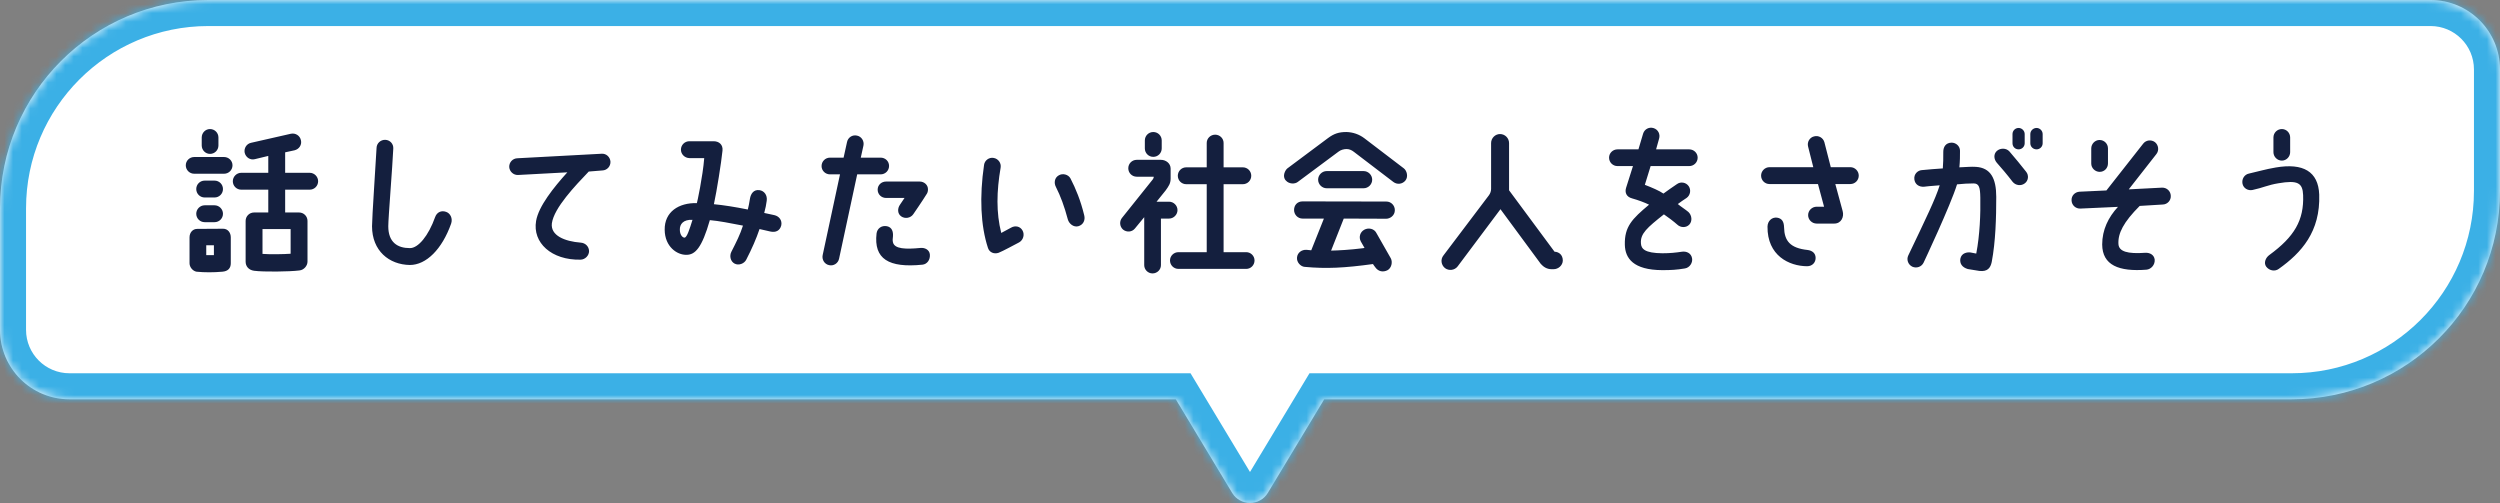 <svg width="288" height="58" viewBox="0 0 288 58" fill="none" xmlns="http://www.w3.org/2000/svg">
<rect x="0" y="0" width="288" height="58" fill="#808080" stroke="none"/>
<mask id="path-1-inside-1_34_1652" fill="white">
<path fill-rule="evenodd" clip-rule="evenodd" d="M24 0C10.745 0 0 10.745 0 24V38C0 42.418 3.582 46 8 46H135.453L141.944 56.775C142.877 58.324 145.123 58.324 146.056 56.775L152.547 46H264C277.255 46 288 35.255 288 22V8C288 3.582 284.418 0 280 0H24Z"/>
</mask>
<path fill-rule="evenodd" clip-rule="evenodd" d="M24 0C10.745 0 0 10.745 0 24V38C0 42.418 3.582 46 8 46H135.453L141.944 56.775C142.877 58.324 145.123 58.324 146.056 56.775L152.547 46H264C277.255 46 288 35.255 288 22V8C288 3.582 284.418 0 280 0H24Z" fill="white"/>
<path d="M135.453 46L138.022 44.452L137.148 43H135.453V46ZM141.944 56.775L144.514 55.227L144.514 55.227L141.944 56.775ZM146.056 56.775L143.486 55.227L143.486 55.227L146.056 56.775ZM152.547 46V43H150.852L149.978 44.452L152.547 46ZM3 24C3 12.402 12.402 3 24 3V-3C9.088 -3 -3 9.088 -3 24H3ZM3 38V24H-3V38H3ZM8 43C5.239 43 3 40.761 3 38H-3C-3 44.075 1.925 49 8 49V43ZM135.453 43H8V49H135.453V43ZM144.514 55.227L138.022 44.452L132.883 47.548L139.375 58.323L144.514 55.227ZM143.486 55.227C143.719 54.84 144.281 54.84 144.514 55.227L139.375 58.323C141.474 61.808 146.526 61.808 148.625 58.323L143.486 55.227ZM149.978 44.452L143.486 55.227L148.625 58.323L155.117 47.548L149.978 44.452ZM264 43H152.547V49H264V43ZM285 22C285 33.598 275.598 43 264 43V49C278.912 49 291 36.912 291 22H285ZM285 8V22H291V8H285ZM280 3C282.761 3 285 5.239 285 8H291C291 1.925 286.075 -3 280 -3V3ZM24 3H280V-3H24V3Z" fill="#3BB0E6" mask="url(#path-1-inside-1_34_1652)"/>
<path d="M25.812 20.014H22.374C21.834 20.014 21.402 19.582 21.402 19.042C21.402 18.52 21.834 18.088 22.374 18.088H25.812C26.352 18.088 26.784 18.52 26.784 19.042C26.784 19.582 26.352 20.014 25.812 20.014ZM24.714 20.806C25.254 20.806 25.686 21.238 25.686 21.778C25.686 22.318 25.254 22.75 24.714 22.75H23.58C23.04 22.75 22.608 22.318 22.608 21.778C22.608 21.238 23.04 20.806 23.58 20.806H24.714ZM25.704 26.35C26.244 26.35 26.586 26.8 26.586 27.34V30.328C26.586 30.886 26.28 31.246 25.614 31.3C24.606 31.39 23.544 31.39 22.644 31.3C22.212 31.228 21.834 30.778 21.834 30.328V27.34C21.834 26.8 22.194 26.368 22.716 26.368C23.22 26.368 25.074 26.35 25.704 26.35ZM23.76 29.392C24.048 29.392 24.354 29.392 24.642 29.392V28.258H23.76V29.392ZM24.192 17.728C23.67 17.728 23.238 17.296 23.238 16.756V15.838C23.238 15.298 23.67 14.866 24.192 14.866C24.732 14.866 25.164 15.298 25.164 15.838V16.756C25.164 17.296 24.732 17.728 24.192 17.728ZM24.714 23.65C25.254 23.65 25.686 24.1 25.686 24.622C25.686 25.162 25.254 25.594 24.714 25.594H23.58C23.04 25.594 22.608 25.162 22.608 24.622C22.608 24.1 23.04 23.65 23.58 23.65H24.714ZM35.676 21.85H32.85V24.478C33.462 24.478 34.038 24.478 34.452 24.478C34.992 24.478 35.424 24.91 35.424 25.45V30.148C35.424 30.58 35.046 31.102 34.488 31.156C33.354 31.3 30.348 31.336 29.268 31.192C28.62 31.102 28.296 30.652 28.296 30.148V25.45C28.296 24.91 28.728 24.478 29.268 24.478C29.664 24.478 30.258 24.478 30.906 24.478V21.85H27.792C27.252 21.85 26.82 21.418 26.82 20.878C26.82 20.356 27.252 19.906 27.792 19.906H30.906V17.962L29.34 18.34C28.818 18.466 28.314 18.124 28.188 17.602C28.08 17.08 28.404 16.558 28.926 16.45L33.516 15.406C34.038 15.298 34.56 15.622 34.668 16.162C34.794 16.684 34.452 17.188 33.93 17.314L32.85 17.548V19.906H35.676C36.216 19.906 36.648 20.356 36.648 20.878C36.648 21.418 36.216 21.85 35.676 21.85ZM33.48 29.23V26.386H30.24V29.248C31.14 29.32 32.724 29.284 33.48 29.23ZM51.39 24.406C51.876 24.568 52.182 25.162 51.966 25.774C50.922 28.708 49.104 30.526 47.214 30.526C44.82 30.49 42.858 28.888 42.858 26.062C42.858 25.054 43.272 19.042 43.38 17.026C43.398 16.504 43.848 16.09 44.388 16.108C44.928 16.126 45.342 16.576 45.306 17.116C45.216 19.15 44.73 25.126 44.73 26.062C44.73 27.916 45.792 28.582 47.214 28.582C48.168 28.6 49.356 27.178 50.13 25C50.328 24.442 50.85 24.208 51.39 24.406ZM66.888 29.914C63.522 29.986 61.326 27.952 61.758 25.45C62.046 23.758 63.792 21.58 65.358 19.852L59.67 20.158C59.148 20.176 58.698 19.762 58.662 19.24C58.644 18.7 59.058 18.25 59.598 18.232L69.318 17.71C69.84 17.674 70.29 18.088 70.326 18.628C70.344 19.168 69.93 19.618 69.39 19.636L67.824 19.762C66.276 21.382 63.828 23.938 63.576 25.72C63.396 27.124 65.034 27.808 66.906 27.952C67.428 27.988 67.842 28.384 67.86 28.924C67.86 29.446 67.41 29.896 66.888 29.914ZM89.208 24.784C89.766 24.91 90.126 25.396 90 25.972C89.838 26.602 89.334 26.8 88.758 26.674C88.326 26.566 87.912 26.476 87.498 26.386C87.12 27.502 86.634 28.618 85.968 29.914C85.734 30.382 85.086 30.616 84.618 30.364C84.15 30.112 84.006 29.482 84.258 28.996C84.816 27.898 85.266 27.016 85.59 25.99C84.096 25.702 82.836 25.45 81.774 25.36C80.856 28.564 80.082 29.356 79.074 29.356C77.994 29.374 76.59 28.42 76.572 26.476C76.536 24.406 78.192 23.344 80.28 23.398C80.298 23.398 80.964 20.32 81.126 18.214H79.416C78.876 18.196 78.444 17.764 78.444 17.242C78.444 16.702 78.876 16.27 79.416 16.27H82.206C82.818 16.27 83.304 16.648 83.232 17.35C83.088 18.754 82.584 21.94 82.242 23.524C83.358 23.632 84.636 23.83 86.148 24.136C86.22 23.812 86.328 23.398 86.4 22.858C86.49 22.354 86.796 21.814 87.48 21.904C88.038 21.976 88.416 22.48 88.326 23.128C88.272 23.596 88.182 23.974 88.038 24.532C88.416 24.604 88.812 24.694 89.208 24.784ZM78.858 27.376C79.146 27.358 79.452 26.35 79.776 25.324C78.714 25.27 78.3 25.828 78.318 26.458C78.318 27.052 78.624 27.376 78.858 27.376ZM95.616 20.086C95.076 20.086 94.644 19.654 94.644 19.132C94.644 18.592 95.076 18.16 95.616 18.16H97.182L97.578 16.36C97.686 15.838 98.19 15.496 98.73 15.622C99.252 15.73 99.576 16.252 99.468 16.774L99.162 18.16H101.448C101.988 18.16 102.42 18.574 102.42 19.114C102.42 19.654 101.988 20.086 101.448 20.086H98.748L96.66 29.806C96.552 30.328 96.03 30.67 95.508 30.544C94.986 30.436 94.662 29.914 94.77 29.392L96.768 20.086H95.616ZM105.948 20.914C106.47 20.914 106.92 21.31 106.902 21.832C106.902 22.03 106.848 22.228 106.74 22.372C106.29 23.11 105.21 24.676 105.21 24.676C104.904 25.126 104.256 25.234 103.824 24.928C103.374 24.622 103.374 24.01 103.68 23.578L104.202 22.804H102.078C101.538 22.804 101.106 22.39 101.106 21.85C101.106 21.31 101.538 20.914 102.078 20.914H105.948ZM107.118 29.284C107.19 29.932 106.794 30.436 106.272 30.49C102.366 30.886 100.638 29.824 100.98 26.89C101.052 26.332 101.538 25.936 102.186 26.062C102.762 26.188 102.906 26.692 102.87 27.214C102.834 27.52 102.816 27.7 102.87 27.916C103.05 28.69 104.346 28.726 106.02 28.564C106.542 28.51 107.046 28.762 107.118 29.284ZM115.038 29.122C114.498 29.302 113.976 29.068 113.814 28.564C112.968 25.99 112.824 22.66 113.364 18.988C113.436 18.466 113.958 18.088 114.48 18.196C115.002 18.286 115.362 18.79 115.272 19.312C114.804 22.048 114.75 24.496 115.344 26.836C115.74 26.62 116.136 26.404 116.478 26.224C116.946 25.954 117.522 26.062 117.792 26.548C118.062 27.016 117.882 27.646 117.414 27.916C116.856 28.204 115.542 28.924 115.038 29.122ZM123.012 25.27C122.616 23.776 122.166 22.57 121.644 21.544C121.392 21.076 121.482 20.482 121.95 20.212C122.4 19.924 123.066 20.086 123.318 20.554C123.93 21.742 124.488 23.092 124.902 24.802C125.046 25.36 124.794 25.9 124.218 26.062C123.696 26.206 123.156 25.792 123.012 25.27ZM143.568 29.05C144.09 29.05 144.522 29.482 144.522 30.004C144.522 30.544 144.09 30.976 143.568 30.976H135.756C135.216 30.976 134.784 30.544 134.784 30.004C134.784 29.482 135.216 29.05 135.756 29.05H139.014V21.22H136.656C136.116 21.22 135.684 20.788 135.684 20.248C135.684 19.708 136.116 19.276 136.656 19.276H139.014V16.468C139.014 15.946 139.446 15.514 139.986 15.514C140.526 15.514 140.958 15.946 140.958 16.468V19.276H143.172C143.712 19.276 144.144 19.708 144.144 20.248C144.144 20.788 143.712 21.22 143.172 21.22H140.958V29.05H143.568ZM134.676 23.236C135.198 23.236 135.648 23.668 135.648 24.208C135.648 24.73 135.198 25.18 134.676 25.18H133.74V30.544C133.74 31.066 133.308 31.498 132.768 31.498C132.246 31.498 131.814 31.066 131.814 30.544V25.018L130.734 26.332C130.392 26.746 129.78 26.782 129.366 26.44C128.97 26.08 128.934 25.468 129.276 25.072L132.804 20.662C132.894 20.536 132.912 20.464 132.912 20.356H130.95C130.41 20.356 129.978 19.924 129.978 19.384C129.978 18.844 130.41 18.412 130.95 18.412H133.74C134.298 18.412 134.856 18.808 134.856 19.42V20.572C134.856 21.13 134.64 21.436 134.28 21.94L133.236 23.236H134.676ZM132.858 18.07C132.318 18.07 131.886 17.638 131.886 17.098V16.18C131.886 15.64 132.318 15.208 132.858 15.208C133.398 15.208 133.83 15.64 133.83 16.18V17.098C133.83 17.638 133.398 18.07 132.858 18.07ZM148.122 20.788C147.672 20.302 148.068 19.582 148.302 19.402L152.982 15.91C153.684 15.388 154.242 15.208 155.106 15.208C155.862 15.226 156.582 15.478 157.176 15.928C157.176 15.928 161.694 19.384 161.73 19.402C162.072 19.672 162.252 20.356 161.91 20.788C161.568 21.22 160.956 21.292 160.524 20.968L155.97 17.494C155.7 17.278 155.412 17.17 155.124 17.17C154.782 17.17 154.44 17.278 154.188 17.476L149.49 20.968C149.184 21.202 148.518 21.238 148.122 20.788ZM151.848 20.698C151.848 20.158 152.298 19.708 152.838 19.708H157.086C157.626 19.708 158.076 20.158 158.076 20.698C158.076 21.238 157.626 21.688 157.086 21.688H152.838C152.298 21.688 151.848 21.238 151.848 20.698ZM152.514 25.18H150.048C149.508 25.18 149.076 24.73 149.076 24.19C149.076 23.65 149.436 23.2 150.066 23.2L159.714 23.218C160.254 23.218 160.686 23.668 160.686 24.208C160.686 24.856 160.11 25.198 159.696 25.198L154.8 25.18L153.342 28.87C154.188 28.852 155.52 28.78 156.96 28.6L157.194 28.564L156.762 27.808C156.51 27.322 156.672 26.728 157.176 26.458C157.644 26.206 158.328 26.314 158.598 26.908C158.598 26.926 160.218 29.752 160.218 29.752C160.452 30.184 160.308 30.886 159.822 31.138C159.336 31.372 158.796 31.3 158.436 30.796C158.418 30.796 158.166 30.418 158.166 30.418C154.872 30.868 152.82 30.976 150.282 30.742C149.85 30.706 149.346 30.22 149.418 29.644C149.472 29.104 149.958 28.744 150.516 28.78L151.056 28.834L152.514 25.18ZM179.082 28.996C179.586 29.014 180.036 29.356 180.036 30.022C180.018 30.58 179.514 31.012 178.974 31.012H178.74C178.2 31.012 177.804 30.742 177.498 30.4L172.854 24.1L167.922 30.688C167.58 31.138 166.914 31.228 166.464 30.886C166.014 30.526 165.924 29.878 166.284 29.428L171.522 22.498C171.684 22.282 171.774 22.012 171.774 21.76V16.486C171.774 15.91 172.242 15.442 172.8 15.442C173.376 15.442 173.844 15.91 173.844 16.486C173.844 16.486 173.844 20.698 173.844 21.922L179.082 28.996ZM194.598 17.206C195.138 17.206 195.57 17.638 195.57 18.16C195.57 18.7 195.138 19.132 194.598 19.132H190.152L189.486 21.292C190.332 21.616 191.16 21.976 191.628 22.3C192.114 21.94 192.636 21.58 193.194 21.202C193.626 20.896 194.238 21.004 194.544 21.454C194.832 21.886 194.724 22.498 194.292 22.804C193.932 23.038 193.59 23.272 193.284 23.506C193.554 23.74 194.238 24.19 194.508 24.424C194.904 24.802 194.976 25.468 194.616 25.864C194.256 26.26 193.608 26.242 193.23 25.882C192.852 25.54 192.042 24.928 191.682 24.694C189.756 26.224 188.946 26.908 189.036 28.042C189.072 28.654 189.45 29.158 191.502 29.176C192.384 29.176 193.05 29.104 193.77 28.996C194.31 28.924 194.814 29.176 194.922 29.734C195.03 30.256 194.652 30.832 194.112 30.922C193.158 31.084 192.51 31.12 191.484 31.12C188.154 31.102 187.218 29.752 187.182 28.204C187.128 26.116 188.01 25.216 189.972 23.578C189.468 23.326 188.676 23.038 188.028 22.858C187.326 22.678 187.164 22.138 187.326 21.634L188.118 19.132H186.336C185.796 19.132 185.364 18.7 185.364 18.16C185.364 17.638 185.796 17.206 186.336 17.206H188.748L189.288 15.388C189.45 14.866 189.99 14.596 190.494 14.758C191.016 14.92 191.286 15.46 191.124 15.982L190.782 17.206H194.598ZM202.878 20.23C202.878 19.708 203.31 19.258 203.85 19.258H208.89L208.296 16.9C208.152 16.378 208.458 15.838 208.98 15.712C209.502 15.568 210.024 15.874 210.168 16.378L210.906 19.258H213.156C213.696 19.258 214.128 19.708 214.128 20.23C214.128 20.77 213.696 21.202 213.156 21.202H211.428L212.274 24.316C212.454 24.964 212.13 25.756 211.302 25.756H209.286C208.746 25.756 208.296 25.324 208.296 24.784C208.296 24.244 208.746 23.812 209.286 23.812H210.132L209.43 21.202H203.85C203.31 21.202 202.878 20.77 202.878 20.23ZM208.242 28.798C208.782 28.87 209.16 29.176 209.16 29.716C209.16 30.22 208.8 30.67 208.17 30.67C206.1 30.652 203.58 29.446 203.616 26.098C203.634 25.45 204.12 25 204.714 25.072C205.29 25.162 205.506 25.54 205.524 26.188C205.56 27.736 206.208 28.582 208.242 28.798ZM231.84 15.442C231.84 15.064 232.146 14.74 232.542 14.74C232.92 14.74 233.244 15.064 233.244 15.442V16.504C233.244 16.9 232.92 17.206 232.542 17.206C232.146 17.206 231.84 16.9 231.84 16.504V15.442ZM234.612 14.74C234.99 14.74 235.314 15.064 235.314 15.442V16.504C235.314 16.9 234.99 17.206 234.612 17.206C234.216 17.206 233.892 16.9 233.892 16.504V15.442C233.892 15.064 234.216 14.74 234.612 14.74ZM220.302 30.724C219.816 30.49 219.6 29.914 219.834 29.428C221.904 25.09 222.966 22.912 223.452 21.346C222.534 21.4 221.67 21.508 221.67 21.508C221.058 21.562 220.608 21.22 220.536 20.68C220.446 20.032 220.95 19.636 221.364 19.6C222.39 19.51 222.858 19.456 223.812 19.402C223.866 18.682 223.866 18.358 223.866 17.494C223.866 16.936 224.136 16.45 224.82 16.432C225.342 16.432 225.792 16.846 225.792 17.368C225.792 17.98 225.792 18.52 225.72 19.276C226.674 19.24 226.998 19.186 227.628 19.222C229.302 19.33 229.968 20.518 229.968 22.678C229.968 25.036 229.896 27.826 229.446 30.184C229.302 30.868 228.96 31.318 228.024 31.21L226.692 30.994C226.026 30.796 225.756 30.364 225.828 29.824C225.954 29.104 226.692 29.032 227.016 29.086L227.664 29.212C228.078 27.07 228.168 24.622 228.132 22.768C228.114 21.58 227.988 21.13 227.358 21.13C226.674 21.13 226.206 21.166 225.45 21.238C224.712 23.65 221.598 30.256 221.598 30.256C221.364 30.742 220.788 30.94 220.302 30.724ZM230.04 17.386C230.454 17.026 231.12 17.044 231.48 17.44C232.164 18.232 232.812 19.024 233.406 19.78C233.748 20.194 233.676 20.824 233.244 21.13C232.812 21.454 232.2 21.364 231.858 20.95C231.21 20.104 230.58 19.366 230.022 18.736C229.68 18.322 229.644 17.746 230.04 17.386ZM240.912 17.098C240.912 16.576 241.344 16.126 241.866 16.126C242.406 16.126 242.838 16.558 242.838 17.098V18.826C242.838 19.366 242.424 19.798 241.884 19.798C241.362 19.798 240.912 19.366 240.912 18.844V17.098ZM239.652 24.028C239.112 24.046 238.662 23.632 238.644 23.092C238.608 22.552 239.022 22.12 239.562 22.084L242.658 21.94L246.888 16.558C247.212 16.126 247.824 16.054 248.256 16.378C248.67 16.72 248.742 17.332 248.418 17.746L245.232 21.814L249.066 21.616C249.606 21.598 250.056 22.012 250.074 22.552C250.11 23.074 249.696 23.542 249.156 23.56L246.492 23.722C244.62 25.594 243.972 26.89 244.044 28.114C244.098 28.978 245.088 29.266 247.122 29.122C247.662 29.086 248.148 29.356 248.22 29.896C248.274 30.508 247.806 31.012 247.284 31.066C244.08 31.318 242.19 30.544 242.172 28.168C242.172 26.476 242.874 25.036 243.99 23.83L239.652 24.028ZM262.872 18.502C262.332 18.502 261.9 18.052 261.9 17.53V15.838C261.9 15.298 262.332 14.866 262.872 14.866C263.394 14.866 263.826 15.298 263.826 15.838V17.53C263.826 18.052 263.394 18.502 262.872 18.502ZM259.488 21.886C258.966 21.994 258.444 21.688 258.336 21.166C258.228 20.626 258.552 20.104 259.074 19.996C260.28 19.726 260.91 19.51 262.17 19.294C265.338 18.754 267.066 19.762 267.174 22.408C267.318 26.692 265.122 29.122 262.512 30.976C262.08 31.3 261.432 31.192 261.072 30.724C260.748 30.292 261 29.68 261.432 29.374C264.312 27.268 265.428 25.378 265.32 22.48C265.266 21.058 264.69 20.734 262.476 21.112C261.252 21.31 260.676 21.634 259.488 21.886Z" fill="#141F3E"/>
</svg>
